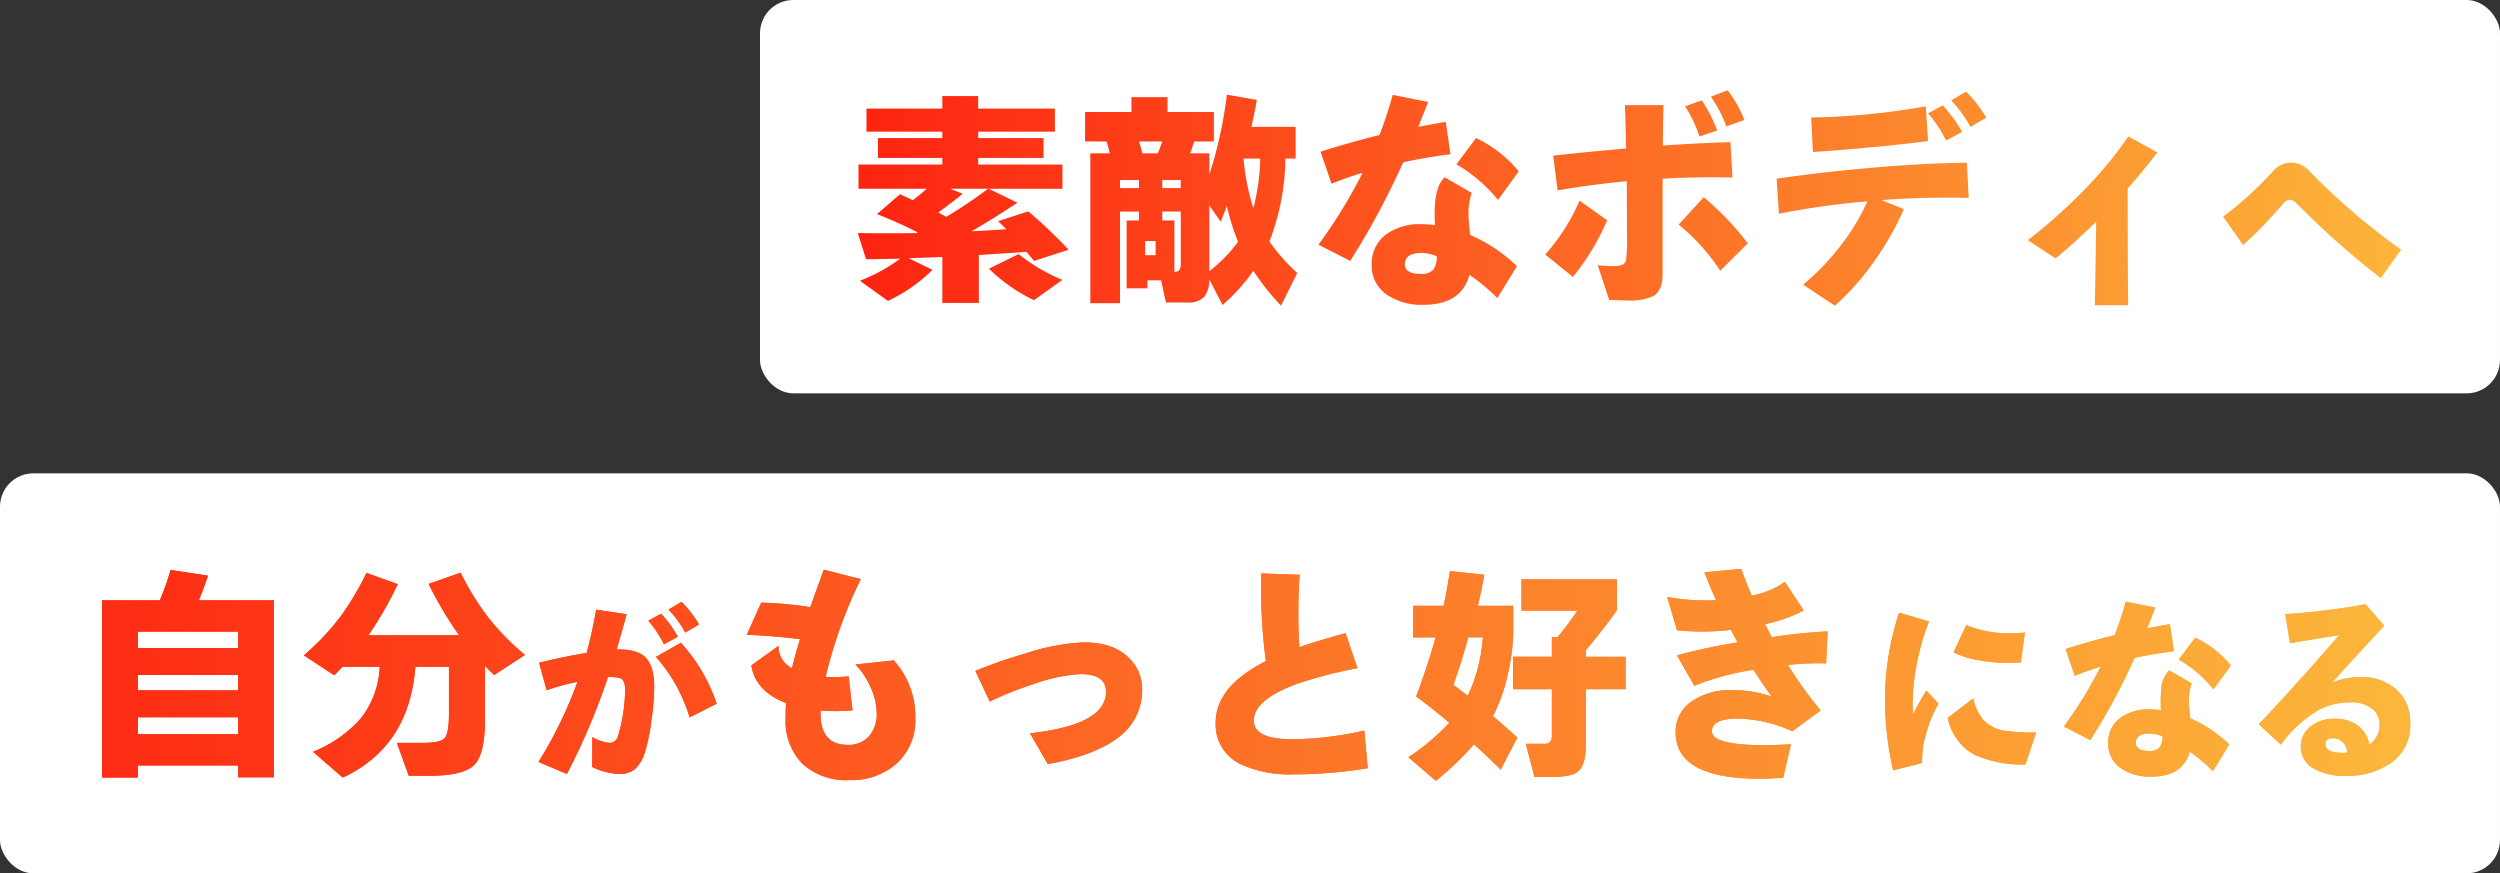 <svg xmlns="http://www.w3.org/2000/svg" xmlns:xlink="http://www.w3.org/1999/xlink" width="375" height="131" viewBox="0 0 375 131">
  <rect x="0" y="0" width="375" height="131" fill="#333333" stroke="none"/>
  <defs>
    <linearGradient id="linear-gradient" y1="0.5" x2="1" y2="0.5" gradientUnits="objectBoundingBox">
      <stop offset="0" stop-color="#fd2310"/>
      <stop offset="1" stop-color="#fcb63b"/>
    </linearGradient>
  </defs>
  <g id="グループ_1681" data-name="グループ 1681" transform="translate(1914.802 125.681)">
    <g id="グループ_1680" data-name="グループ 1680" transform="translate(-1915 -54.223)">
      <rect id="長方形_1387" data-name="長方形 1387" width="375" height="60" rx="5" transform="translate(0.198 -0.458)" fill="#fff"/>
      <path id="パス_889" data-name="パス 889" d="M-334.539-4.137V-5.953h-15.039v1.816h-5.378V-30.721h8.667a34.576,34.576,0,0,0,1.61-4.556l5.618.856q-.514,1.576-1.37,3.7h11.271Zm0-19.424v-2.467h-15.039v2.467Zm0,6.338v-2.3h-15.039v2.3Zm0,6.577v-2.535h-15.039v2.535Zm26.584-10.106q-.925,11.99-10.894,16.615L-323.3-8.008a18.7,18.7,0,0,0,7.194-5.036,13.425,13.425,0,0,0,2.809-7.708h-5.584q-.343.377-1.233,1.268l-4.556-2.98a38.1,38.1,0,0,0,5.447-5.755,43.54,43.54,0,0,0,3.94-6.612l4.693,1.679a54.8,54.8,0,0,1-4.419,7.674h13.634a55.831,55.831,0,0,1-4.59-7.708l4.8-1.679a40.173,40.173,0,0,0,4.042,6.577,36.583,36.583,0,0,0,5.618,5.755l-4.625,3.015q-.891-.856-1.37-1.37v7.879q0,5.378-1.627,6.988t-6.663,1.61h-3.152l-1.781-4.933h3.905q2.672,0,3.289-.737t.617-3.614v-7.057Zm42.542-6.338-2.055,1.2a16.278,16.278,0,0,0-2.512-3.454l1.941-1.142A14.978,14.978,0,0,1-265.413-27.089Zm-3.169,1.827-2.084,1.142a16.265,16.265,0,0,0-2.341-3.54l1.913-1.056A17.421,17.421,0,0,1-268.582-25.262Zm5.824,10.049-4.054,2.055a23.978,23.978,0,0,0-5.053-9.078l3.74-2.113A25.524,25.524,0,0,1-262.758-15.213Zm-9.364-2.455a37.69,37.69,0,0,1-.457,5.21,26.567,26.567,0,0,1-.971,4.61,5.706,5.706,0,0,1-1.456,2.441,3.543,3.543,0,0,1-2.284.728,9.826,9.826,0,0,1-4.139-1.056l.029-4.482a6.079,6.079,0,0,0,2.569.885,1.332,1.332,0,0,0,1.285-1.056,22.378,22.378,0,0,0,.771-3.454,23.9,23.9,0,0,0,.285-3.226,2.84,2.84,0,0,0-.357-1.741q-.357-.4-1.727-.4h-.485a101.313,101.313,0,0,1-6.166,14.531l-4.254-1.8A64.518,64.518,0,0,0-283.627-18.5a34.116,34.116,0,0,0-4.625,1.256l-1.142-4.111q3.568-.885,7.137-1.484.856-3.169,1.427-6.48l4.568.685q-.457,1.656-1.484,5.281h.143q2.912-.029,4.139,1.17Q-272.122-20.894-272.122-17.669Zm39.167,4.625a8.716,8.716,0,0,1-2.946,6.92,10.218,10.218,0,0,1-6.92,2.364,9.722,9.722,0,0,1-7.074-2.449,9.234,9.234,0,0,1-2.518-6.937q0-1.4.069-2.158-4.625-1.816-5.207-5.652l4.077-2.946a3.6,3.6,0,0,0,2.021,3.357q.377-1.679,1.2-4.351-4.042-.514-7.982-.651l2.158-4.83a55.588,55.588,0,0,1,7.365.685q.685-1.918,2.021-5.618l5.55,1.4a70.464,70.464,0,0,0-5.276,14.662,22.34,22.34,0,0,0,3.46-.069l.582,5.1a30.7,30.7,0,0,1-4.8.034v.411q0,4.727,4.042,4.727a4.073,4.073,0,0,0,3.323-1.4,5.056,5.056,0,0,0,1.062-3.357,9.577,9.577,0,0,0-.891-3.82,11.52,11.52,0,0,0-2.3-3.477l5.755-.617A12.623,12.623,0,0,1-232.955-13.044Zm34.017-4.282a8.767,8.767,0,0,1-3.94,7.434q-3.46,2.5-10.209,3.734l-2.672-4.625q5.892-.651,8.7-2.261,2.706-1.542,2.706-3.94,0-2.672-3.8-2.672a25.142,25.142,0,0,0-7.3,1.576,49.18,49.18,0,0,0-6.338,2.535l-2.158-4.59a77.451,77.451,0,0,1,7.571-2.638,33.214,33.214,0,0,1,8.7-1.644q4.453,0,6.783,2.364A6.367,6.367,0,0,1-198.937-17.326Zm33.846,11.784a68.23,68.23,0,0,1-11.168.925,17.648,17.648,0,0,1-7.708-1.439,6.567,6.567,0,0,1-3.94-6.3q0-5.447,7.537-9.249a81.63,81.63,0,0,1-.685-13.155l5.755.206q-.206,2.569-.206,5.755,0,2.741.171,5.1,2.843-.993,6.92-2.09l1.781,5.241a66.389,66.389,0,0,0-9.112,2.364q-6.44,2.4-6.44,5.481,0,2.809,5.687,2.809a49.133,49.133,0,0,0,10.894-1.3Zm38.676-11.853h-5.961V-9.1q0,3.049-1.13,4.008-.959.856-3.905.856h-2.672l-1.3-4.967h2.638a1.39,1.39,0,0,0,1.011-.274,1.665,1.665,0,0,0,.257-1.1v-6.817H-143.3v-4.865h5.824v-2.912h.822a44.709,44.709,0,0,0,3.015-4.008h-8.393v-4.693h14.32v4.625q-1.747,2.5-4.659,6v.993h5.961Zm-23.672.993a24.632,24.632,0,0,0,2.261-8.77h-2.192q-.993,3.666-2.227,7.126Q-151.56-17.531-150.086-16.4Zm6.817-9.318a30.087,30.087,0,0,1-.788,5.961,24.982,24.982,0,0,1-2.261,6.406q1.713,1.439,3.666,3.22l-2.5,4.8q-2.09-2.055-4.008-3.8a43.151,43.151,0,0,1-5.721,5.481l-4.111-3.528a33.437,33.437,0,0,0,6.132-5.173q-2.741-2.329-4.967-3.94,1.953-5.276,2.912-8.873h-3.357V-29.9h4.556q.445-2.021.959-5.207l5.139.548q-.308,1.85-.959,4.659h5.31Zm47.172-.343-.24,4.8a41.111,41.111,0,0,0-5.721.24,60.4,60.4,0,0,0,4.9,6.817l-4.248,3.117a20.56,20.56,0,0,0-8.222-1.884q-3.837,0-3.837,1.884,0,2.09,7.845,2.09,1.542,0,4.008-.137L-102.777-4.1q-2.4.137-3.529.137-12.607,0-12.607-6.954a5.432,5.432,0,0,1,2.364-4.608,10.068,10.068,0,0,1,6.1-1.73,18.015,18.015,0,0,1,5.926.959q-1.473-2.055-2.706-4.008a39.389,39.389,0,0,0-8.873,2.4l-2.6-4.556a84.763,84.763,0,0,1,9.078-1.953q-.034-.034-.993-1.884a37,37,0,0,1-8.085.069l-1.473-5a31.94,31.94,0,0,0,7.331.48q-.822-1.781-1.747-4.179l5.515-.514q.788,2.158,1.576,4.008a12.461,12.461,0,0,0,4.967-2.055l2.843,4.282a22.535,22.535,0,0,1-5.789,2.055q.308.651.993,1.953A77.482,77.482,0,0,1-96.1-26.062Zm29.575.171-.6,4.482a15.732,15.732,0,0,1-1.856.086,24.9,24.9,0,0,1-4.539-.428,13.126,13.126,0,0,1-3.711-1.17L-75.314-27a16.451,16.451,0,0,0,6.994,1.2Q-67.492-25.8-66.522-25.89ZM-64.837-10.9l-1.6,4.8a17.547,17.547,0,0,1-7.622-1.456A7.994,7.994,0,0,1-78.084-13.1l3.825-2.912a7.462,7.462,0,0,0,1.4,3.112,5.375,5.375,0,0,0,3.34,1.741A30.055,30.055,0,0,0-64.837-10.9Zm-14.645-4.311a17.979,17.979,0,0,0-1.8,4.282,14.109,14.109,0,0,0-.657,4.6l-4.339,1.113A47.462,47.462,0,0,1-87.5-16.27a41.446,41.446,0,0,1,2.113-12.59l4.482,1.313a33.5,33.5,0,0,0-1.713,5.767,32.389,32.389,0,0,0-.742,5.938,14.865,14.865,0,0,0,.086,2.227,36.634,36.634,0,0,1,1.97-3.568Zm43.849-5.738-2.6,3.568a18.964,18.964,0,0,0-5.2-4.453l2.455-3.283A15.424,15.424,0,0,1-35.633-20.951Zm-8.536-2.141q-2.826.343-5.909,1A97.6,97.6,0,0,1-56.7-9.761l-3.968-2.027a64.027,64.027,0,0,0,5.51-8.993q-2.284.714-3.882,1.37l-1.37-4q3.825-1.228,7.365-2.084a51.492,51.492,0,0,0,1.656-5.024l4.425.885q-.542,1.4-1.228,3.112,2-.371,3.426-.628ZM-35.862-9.1l-2.455,4A22.231,22.231,0,0,0-41.8-8.019q-1.028,3.74-5.738,3.74a7.691,7.691,0,0,1-4.625-1.285,4.373,4.373,0,0,1-1.856-3.711,4.506,4.506,0,0,1,1.8-3.8,7.1,7.1,0,0,1,4.425-1.285,13.652,13.652,0,0,1,1.684.114,20.526,20.526,0,0,1,.029-2.94,4.5,4.5,0,0,1,1.2-3.026l3.369,1.941a7.582,7.582,0,0,0-.4,2.741q0,.742.2,2.512A19.593,19.593,0,0,1-35.862-9.1Zm-10.02-1.228a5.173,5.173,0,0,0-1.827-.428q-2.17,0-2.17,1.4,0,1.228,2,1.228a1.942,1.942,0,0,0,1.6-.571A2.947,2.947,0,0,0-45.882-10.332Zm37.169-1.884A6.878,6.878,0,0,1-11.6-6.335a11.474,11.474,0,0,1-6.937,1.941,9.15,9.15,0,0,1-4.539-1.028,3.7,3.7,0,0,1-2.055-3.34,3.719,3.719,0,0,1,1.442-3.026,5.632,5.632,0,0,1,3.668-1.17,5.6,5.6,0,0,1,3.426,1.013A4.52,4.52,0,0,1-14.85-9.076a3.607,3.607,0,0,0,1.542-3,2.966,2.966,0,0,0-1-2.284,4.955,4.955,0,0,0-3.426-1.056,10.129,10.129,0,0,0-4.739,1.142,18.68,18.68,0,0,0-5.652,5.2l-3.312-3.055q5.909-6.252,12.047-13.36-2.626.4-7.365,1.2l-.714-4.368q2.4-.114,6.209-.585t5.838-.9l2.8,3.226q-4.568,4.91-7.851,8.564a10.682,10.682,0,0,1,4.139-.856,7.827,7.827,0,0,1,5.6,1.913A6.659,6.659,0,0,1-8.713-12.216Zm-9.449,4.339a2.5,2.5,0,0,0-.714-1.6,2,2,0,0,0-1.427-.571q-1.142,0-1.142.914,0,1.285,2.626,1.285Q-18.476-7.848-18.162-7.877Z" transform="translate(370.453 49.314)" fill="url(#linear-gradient)"/>
      <path id="パス_912" data-name="パス 912" d="M-329.16-4.137h-5.378V-5.953h-15.039v1.816h-5.378V-30.721h8.667a34.576,34.576,0,0,0,1.61-4.556l5.618.856q-.514,1.576-1.37,3.7h11.271Zm-5.378-19.424v-2.467h-15.039v2.467Zm0,6.338v-2.3h-15.039v2.3Zm0,6.577v-2.535h-15.039v2.535Zm26.584-10.106q-.925,11.99-10.894,16.615L-323.3-8.008a18.7,18.7,0,0,0,7.194-5.036,13.425,13.425,0,0,0,2.809-7.708h-5.584q-.343.377-1.233,1.268l-4.556-2.98a38.1,38.1,0,0,0,5.447-5.755,43.54,43.54,0,0,0,3.94-6.612l4.693,1.679a54.8,54.8,0,0,1-4.419,7.674h13.634a55.831,55.831,0,0,1-4.59-7.708l4.8-1.679a40.173,40.173,0,0,0,4.042,6.577,36.583,36.583,0,0,0,5.618,5.755l-4.625,3.015q-.891-.856-1.37-1.37v7.879q0,5.378-1.627,6.988t-6.663,1.61h-3.152l-1.781-4.933h3.905q2.672,0,3.289-.737t.617-3.614v-7.057Zm42.542-6.338-2.055,1.2a16.278,16.278,0,0,0-2.512-3.454l1.941-1.142A14.978,14.978,0,0,1-265.413-27.089Zm-3.169,1.827-2.084,1.142a16.265,16.265,0,0,0-2.341-3.54l1.913-1.056A17.421,17.421,0,0,1-268.582-25.262Zm5.824,10.049-4.054,2.055a23.978,23.978,0,0,0-5.053-9.078l3.74-2.113A25.524,25.524,0,0,1-262.758-15.213Zm-9.364-2.455a37.69,37.69,0,0,1-.457,5.21,26.567,26.567,0,0,1-.971,4.61,5.706,5.706,0,0,1-1.456,2.441,3.543,3.543,0,0,1-2.284.728,9.826,9.826,0,0,1-4.139-1.056l.029-4.482a6.079,6.079,0,0,0,2.569.885,1.332,1.332,0,0,0,1.285-1.056,22.378,22.378,0,0,0,.771-3.454,23.9,23.9,0,0,0,.285-3.226,2.84,2.84,0,0,0-.357-1.741q-.357-.4-1.727-.4h-.485a101.313,101.313,0,0,1-6.166,14.531l-4.254-1.8A64.518,64.518,0,0,0-283.627-18.5a34.116,34.116,0,0,0-4.625,1.256l-1.142-4.111q3.568-.885,7.137-1.484.856-3.169,1.427-6.48l4.568.685q-.457,1.656-1.484,5.281h.143q2.912-.029,4.139,1.17Q-272.122-20.894-272.122-17.669Zm39.167,4.625a8.716,8.716,0,0,1-2.946,6.92,10.218,10.218,0,0,1-6.92,2.364,9.722,9.722,0,0,1-7.074-2.449,9.234,9.234,0,0,1-2.518-6.937q0-1.4.069-2.158-4.625-1.816-5.207-5.652l4.077-2.946a3.6,3.6,0,0,0,2.021,3.357q.377-1.679,1.2-4.351-4.042-.514-7.982-.651l2.158-4.83a55.588,55.588,0,0,1,7.365.685q.685-1.918,2.021-5.618l5.55,1.4a70.464,70.464,0,0,0-5.276,14.662,22.34,22.34,0,0,0,3.46-.069l.582,5.1a30.7,30.7,0,0,1-4.8.034v.411q0,4.727,4.042,4.727a4.073,4.073,0,0,0,3.323-1.4,5.056,5.056,0,0,0,1.062-3.357,9.577,9.577,0,0,0-.891-3.82,11.52,11.52,0,0,0-2.3-3.477l5.755-.617A12.623,12.623,0,0,1-232.955-13.044Zm34.017-4.282a8.767,8.767,0,0,1-3.94,7.434q-3.46,2.5-10.209,3.734l-2.672-4.625q5.892-.651,8.7-2.261,2.706-1.542,2.706-3.94,0-2.672-3.8-2.672a25.142,25.142,0,0,0-7.3,1.576,49.18,49.18,0,0,0-6.338,2.535l-2.158-4.59a77.451,77.451,0,0,1,7.571-2.638,33.214,33.214,0,0,1,8.7-1.644q4.453,0,6.783,2.364A6.367,6.367,0,0,1-198.937-17.326Zm33.846,11.784a68.23,68.23,0,0,1-11.168.925,17.648,17.648,0,0,1-7.708-1.439,6.567,6.567,0,0,1-3.94-6.3q0-5.447,7.537-9.249a81.63,81.63,0,0,1-.685-13.155l5.755.206q-.206,2.569-.206,5.755,0,2.741.171,5.1,2.843-.993,6.92-2.09l1.781,5.241a66.389,66.389,0,0,0-9.112,2.364q-6.44,2.4-6.44,5.481,0,2.809,5.687,2.809a49.133,49.133,0,0,0,10.894-1.3Zm38.676-11.853h-5.961V-9.1q0,3.049-1.13,4.008-.959.856-3.905.856h-2.672l-1.3-4.967h2.638a1.39,1.39,0,0,0,1.011-.274,1.665,1.665,0,0,0,.257-1.1v-6.817H-143.3v-4.865h5.824v-2.912h.822a44.709,44.709,0,0,0,3.015-4.008h-8.393v-4.693h14.32v4.625q-1.747,2.5-4.659,6v.993h5.961Zm-23.672.993a24.632,24.632,0,0,0,2.261-8.77h-2.192q-.993,3.666-2.227,7.126Q-151.56-17.531-150.086-16.4Zm6.817-9.318a30.087,30.087,0,0,1-.788,5.961,24.982,24.982,0,0,1-2.261,6.406q1.713,1.439,3.666,3.22l-2.5,4.8q-2.09-2.055-4.008-3.8a43.151,43.151,0,0,1-5.721,5.481l-4.111-3.528a33.437,33.437,0,0,0,6.132-5.173q-2.741-2.329-4.967-3.94,1.953-5.276,2.912-8.873h-3.357V-29.9h4.556q.445-2.021.959-5.207l5.139.548q-.308,1.85-.959,4.659h5.31Zm47.172-.343-.24,4.8a41.111,41.111,0,0,0-5.721.24,60.4,60.4,0,0,0,4.9,6.817l-4.248,3.117a20.56,20.56,0,0,0-8.222-1.884q-3.837,0-3.837,1.884,0,2.09,7.845,2.09,1.542,0,4.008-.137L-102.777-4.1q-2.4.137-3.529.137-12.607,0-12.607-6.954a5.432,5.432,0,0,1,2.364-4.608,10.068,10.068,0,0,1,6.1-1.73,18.015,18.015,0,0,1,5.926.959q-1.473-2.055-2.706-4.008a39.389,39.389,0,0,0-8.873,2.4l-2.6-4.556a84.763,84.763,0,0,1,9.078-1.953q-.034-.034-.993-1.884a37,37,0,0,1-8.085.069l-1.473-5a31.94,31.94,0,0,0,7.331.48q-.822-1.781-1.747-4.179l5.515-.514q.788,2.158,1.576,4.008a12.461,12.461,0,0,0,4.967-2.055l2.843,4.282a22.535,22.535,0,0,1-5.789,2.055q.308.651.993,1.953A77.482,77.482,0,0,1-96.1-26.062Zm29.575.171-.6,4.482a15.732,15.732,0,0,1-1.856.086,24.9,24.9,0,0,1-4.539-.428,13.126,13.126,0,0,1-3.711-1.17L-75.314-27a16.451,16.451,0,0,0,6.994,1.2Q-67.492-25.8-66.522-25.89ZM-64.837-10.9l-1.6,4.8a17.547,17.547,0,0,1-7.622-1.456A7.994,7.994,0,0,1-78.084-13.1l3.825-2.912a7.462,7.462,0,0,0,1.4,3.112,5.375,5.375,0,0,0,3.34,1.741A30.055,30.055,0,0,0-64.837-10.9Zm-14.645-4.311a17.979,17.979,0,0,0-1.8,4.282,14.109,14.109,0,0,0-.657,4.6l-4.339,1.113A47.462,47.462,0,0,1-87.5-16.27a41.446,41.446,0,0,1,2.113-12.59l4.482,1.313a33.5,33.5,0,0,0-1.713,5.767,32.389,32.389,0,0,0-.742,5.938,14.865,14.865,0,0,0,.086,2.227,36.634,36.634,0,0,1,1.97-3.568Zm43.849-5.738-2.6,3.568a18.964,18.964,0,0,0-5.2-4.453l2.455-3.283A15.424,15.424,0,0,1-35.633-20.951Zm-8.536-2.141q-2.826.343-5.909,1A97.6,97.6,0,0,1-56.7-9.761l-3.968-2.027a64.027,64.027,0,0,0,5.51-8.993q-2.284.714-3.882,1.37l-1.37-4q3.825-1.228,7.365-2.084a51.492,51.492,0,0,0,1.656-5.024l4.425.885q-.542,1.4-1.228,3.112,2-.371,3.426-.628ZM-35.862-9.1l-2.455,4A22.231,22.231,0,0,0-41.8-8.019q-1.028,3.74-5.738,3.74a7.691,7.691,0,0,1-4.625-1.285,4.373,4.373,0,0,1-1.856-3.711,4.506,4.506,0,0,1,1.8-3.8,7.1,7.1,0,0,1,4.425-1.285,13.652,13.652,0,0,1,1.684.114,20.526,20.526,0,0,1,.029-2.94,4.5,4.5,0,0,1,1.2-3.026l3.369,1.941a7.582,7.582,0,0,0-.4,2.741q0,.742.2,2.512A19.593,19.593,0,0,1-35.862-9.1Zm-10.02-1.228a5.173,5.173,0,0,0-1.827-.428q-2.17,0-2.17,1.4,0,1.228,2,1.228a1.942,1.942,0,0,0,1.6-.571A2.947,2.947,0,0,0-45.882-10.332Zm37.169-1.884A6.878,6.878,0,0,1-11.6-6.335a11.474,11.474,0,0,1-6.937,1.941,9.15,9.15,0,0,1-4.539-1.028,3.7,3.7,0,0,1-2.055-3.34,3.719,3.719,0,0,1,1.442-3.026,5.632,5.632,0,0,1,3.668-1.17,5.6,5.6,0,0,1,3.426,1.013A4.52,4.52,0,0,1-14.85-9.076a3.607,3.607,0,0,0,1.542-3,2.966,2.966,0,0,0-1-2.284,4.955,4.955,0,0,0-3.426-1.056,10.129,10.129,0,0,0-4.739,1.142,18.68,18.68,0,0,0-5.652,5.2l-3.312-3.055q5.909-6.252,12.047-13.36-2.626.4-7.365,1.2l-.714-4.368q2.4-.114,6.209-.585t5.838-.9l2.8,3.226q-4.568,4.91-7.851,8.564a10.682,10.682,0,0,1,4.139-.856,7.827,7.827,0,0,1,5.6,1.913A6.659,6.659,0,0,1-8.713-12.216Zm-9.449,4.339a2.5,2.5,0,0,0-.714-1.6,2,2,0,0,0-1.427-.571q-1.142,0-1.142.914,0,1.285,2.626,1.285Q-18.476-7.848-18.162-7.877Z" transform="translate(370.453 49.314)" fill="url(#linear-gradient)"/>
    </g>
    <rect id="長方形_1396" data-name="長方形 1396" width="261" height="59" rx="5" transform="translate(-1800.802 -125.681)" fill="#fff"/>
    <path id="パス_913" data-name="パス 913" d="M106.294-7.687l-4.282,3.049a25.187,25.187,0,0,1-6.749-4.727l4.453-2.192A26.178,26.178,0,0,0,106.294-7.687ZM87.659-17.792q.411.206,1.2.651a66.866,66.866,0,0,0,6.269-4.214H89.474l1.85.754Q89.92-19.437,87.659-17.792Zm-.856,8.6a23.952,23.952,0,0,1-6.68,4.659L75.908-7.549a26.169,26.169,0,0,0,6.064-3.323q-1.542.034-5.139.1L75.6-14.709q5.378.069,8.8,0l.171-.1a64.449,64.449,0,0,0-6.1-2.741l3.46-2.98q.582.274,1.918.891,1.13-.856,2.09-1.713H75.7v-3.631H88.275v-.993H78.615v-2.98h9.661v-.959H76.9v-3.46H88.275v-1.884h5.378v1.884h11.51v3.46H93.654v.959h9.8v2.98h-9.8v.993h12.641v3.631H95.229l4.316,2.09q-3.837,2.535-6.886,4.282,2.3-.1,5.207-.308-.274-.308-1.233-1.2l4.522-1.473a68.526,68.526,0,0,1,6.064,5.755l-5.173,1.679q-.377-.445-1.165-1.37-3.254.24-7.126.48v7.194H88.275v-6.886q-.171,0-5.07.171Zm48.131-9.249a32.571,32.571,0,0,0,1.028-7.434h-2.5A32.964,32.964,0,0,0,134.933-18.443Zm-6.612-.411v9.866a21.922,21.922,0,0,0,4.316-4.419,32.5,32.5,0,0,1-1.679-5.378q-.274.754-.925,2.364Zm-10.037-7.811h2.329q.377-.993.651-1.781H117.8Q118.079-27.487,118.284-26.665Zm-3.357,5.207h2.843v-1.2h-2.843Zm9.112,0v-1.2h-2.775v1.2ZM123.08-8.886h.069q.891,0,.891-1.1v-7.948h-2.775v1.336h1.816Zm5.241,1.13a4.1,4.1,0,0,1-.805,2.672,3.288,3.288,0,0,1-2.484.788h-3.22l-.719-3.323h-2.055v1.2h-3.117V-16.593h1.85v-1.336h-2.843V-4.192h-4.453V-26.665h2.912q-.206-.891-.48-1.781h-3.22v-4.419h6.954v-2.227h5.413v2.227h6.954v4.419h-2.946q-.377,1.165-.617,1.781h2.878v3.22a64.9,64.9,0,0,0,2.638-12.024l4.488.788q-.343,2.021-.822,4.042h6.646v4.762h-1.542a35.1,35.1,0,0,1-2.4,12.435,29.447,29.447,0,0,0,4.179,4.727l-2.432,4.9a35.6,35.6,0,0,1-4.145-5.241,27.7,27.7,0,0,1-4.625,5.139Zm-8.05-3.631V-13.51H118.7v2.124ZM174.74-23.959l-3.117,4.282a22.757,22.757,0,0,0-6.235-5.344l2.946-3.94A18.509,18.509,0,0,1,174.74-23.959ZM164.5-26.528q-3.391.411-7.091,1.2a117.117,117.117,0,0,1-7.948,14.8L144.7-12.962a76.834,76.834,0,0,0,6.612-10.791q-2.741.856-4.659,1.644l-1.644-4.8q4.59-1.473,8.838-2.5a61.794,61.794,0,0,0,1.987-6.029l5.31,1.062q-.651,1.679-1.473,3.734,2.4-.445,4.111-.754Zm9.969,16.786-2.946,4.8a26.677,26.677,0,0,0-4.179-3.494q-1.233,4.488-6.886,4.488a9.229,9.229,0,0,1-5.55-1.542,5.248,5.248,0,0,1-2.227-4.453,5.407,5.407,0,0,1,2.158-4.556,8.524,8.524,0,0,1,5.31-1.542,16.383,16.383,0,0,1,2.021.137,24.631,24.631,0,0,1,.034-3.528q.308-2.706,1.439-3.631l4.042,2.329a9.1,9.1,0,0,0-.48,3.289q0,.891.24,3.015A23.511,23.511,0,0,1,174.466-9.742Zm-12.024-1.473a6.207,6.207,0,0,0-2.192-.514q-2.6,0-2.6,1.679,0,1.473,2.4,1.473a2.33,2.33,0,0,0,1.918-.685A3.537,3.537,0,0,0,162.442-11.215Zm46.144-20.452-2.706.959a19.486,19.486,0,0,0-2.329-4.453l2.5-.959A16.89,16.89,0,0,1,208.586-31.667Zm-4.077,1.576-2.672.891a19.178,19.178,0,0,0-2.158-4.522l2.5-.891A20.268,20.268,0,0,1,204.51-30.091Zm4.59,16.923-4.145,4.111a30.169,30.169,0,0,0-6.235-6.92l3.768-4.111A43.342,43.342,0,0,1,209.1-13.168Zm-2.3-9.866q-4.967-.137-10.483.171V-8.577q0,2.432-1.336,3.289a8.1,8.1,0,0,1-3.974.685q-.445,0-1.439-.034-1.1-.034-1.268-.034l-1.713-5.207q1.576.137,2.432.137,1.507,0,1.781-.754a24.017,24.017,0,0,0,.171-4.077q0-5.207-.034-7.913-5.378.514-10.38,1.37l-.651-5.207q6.269-.685,10.928-1.062-.069-3.837-.171-6.509h5.789q-.069,1.644-.1,6.064,5.173-.377,10.14-.514ZM188-16.628a35.441,35.441,0,0,1-5.139,8.5l-4.145-3.357a29.867,29.867,0,0,0,5.139-8.085Zm56.867-15.381-2.364,1.37a19.4,19.4,0,0,0-2.912-3.974l2.227-1.3A17.425,17.425,0,0,1,244.865-32.009Zm-3.631,2.124-2.4,1.3a18.308,18.308,0,0,0-2.706-4.077l2.192-1.2A19.13,19.13,0,0,1,241.234-29.885Zm-5.1,1.37q-4.077.548-8.736.959-5.1.48-8.53.685l-.274-5.173a106.961,106.961,0,0,0,17.2-1.679Zm6.1,8.53q-6.577-.137-12.3.274l-.754.069,3.323,1.336a42.118,42.118,0,0,1-4.077,7.3,38.922,38.922,0,0,1-6.269,7.194l-4.762-3.152a36.88,36.88,0,0,0,6.166-6.577,30.8,30.8,0,0,0,3.46-5.926,124.51,124.51,0,0,0-13.258,1.85l-.343-5.241q5.927-.891,13.532-1.576,8.153-.754,15-.822Zm28.3-6.817q-1.987,2.6-4.453,5.413,0,12.572.069,17.505h-5q.034-1.13.206-12.538-3.289,3.22-6.1,5.515L251.1-13.647a79.772,79.772,0,0,0,8.581-7.656,58.4,58.4,0,0,0,6.492-7.9Zm36.57,14.576-3.055,4.282A123.848,123.848,0,0,1,292.9-17.678q-.485-.485-1.427-1.4a1.813,1.813,0,0,0-1.085-.628,1.2,1.2,0,0,0-.885.485l-1.37,1.542a58.981,58.981,0,0,1-4.739,4.767l-3-4.254a54.3,54.3,0,0,0,7.565-6.909,3.562,3.562,0,0,1,2.712-1.2,3.806,3.806,0,0,1,2.655,1.256A99.126,99.126,0,0,0,307.093-12.226Z" transform="translate(-1861.728 -76.014)" fill="url(#linear-gradient)"/>
  </g>
</svg>
